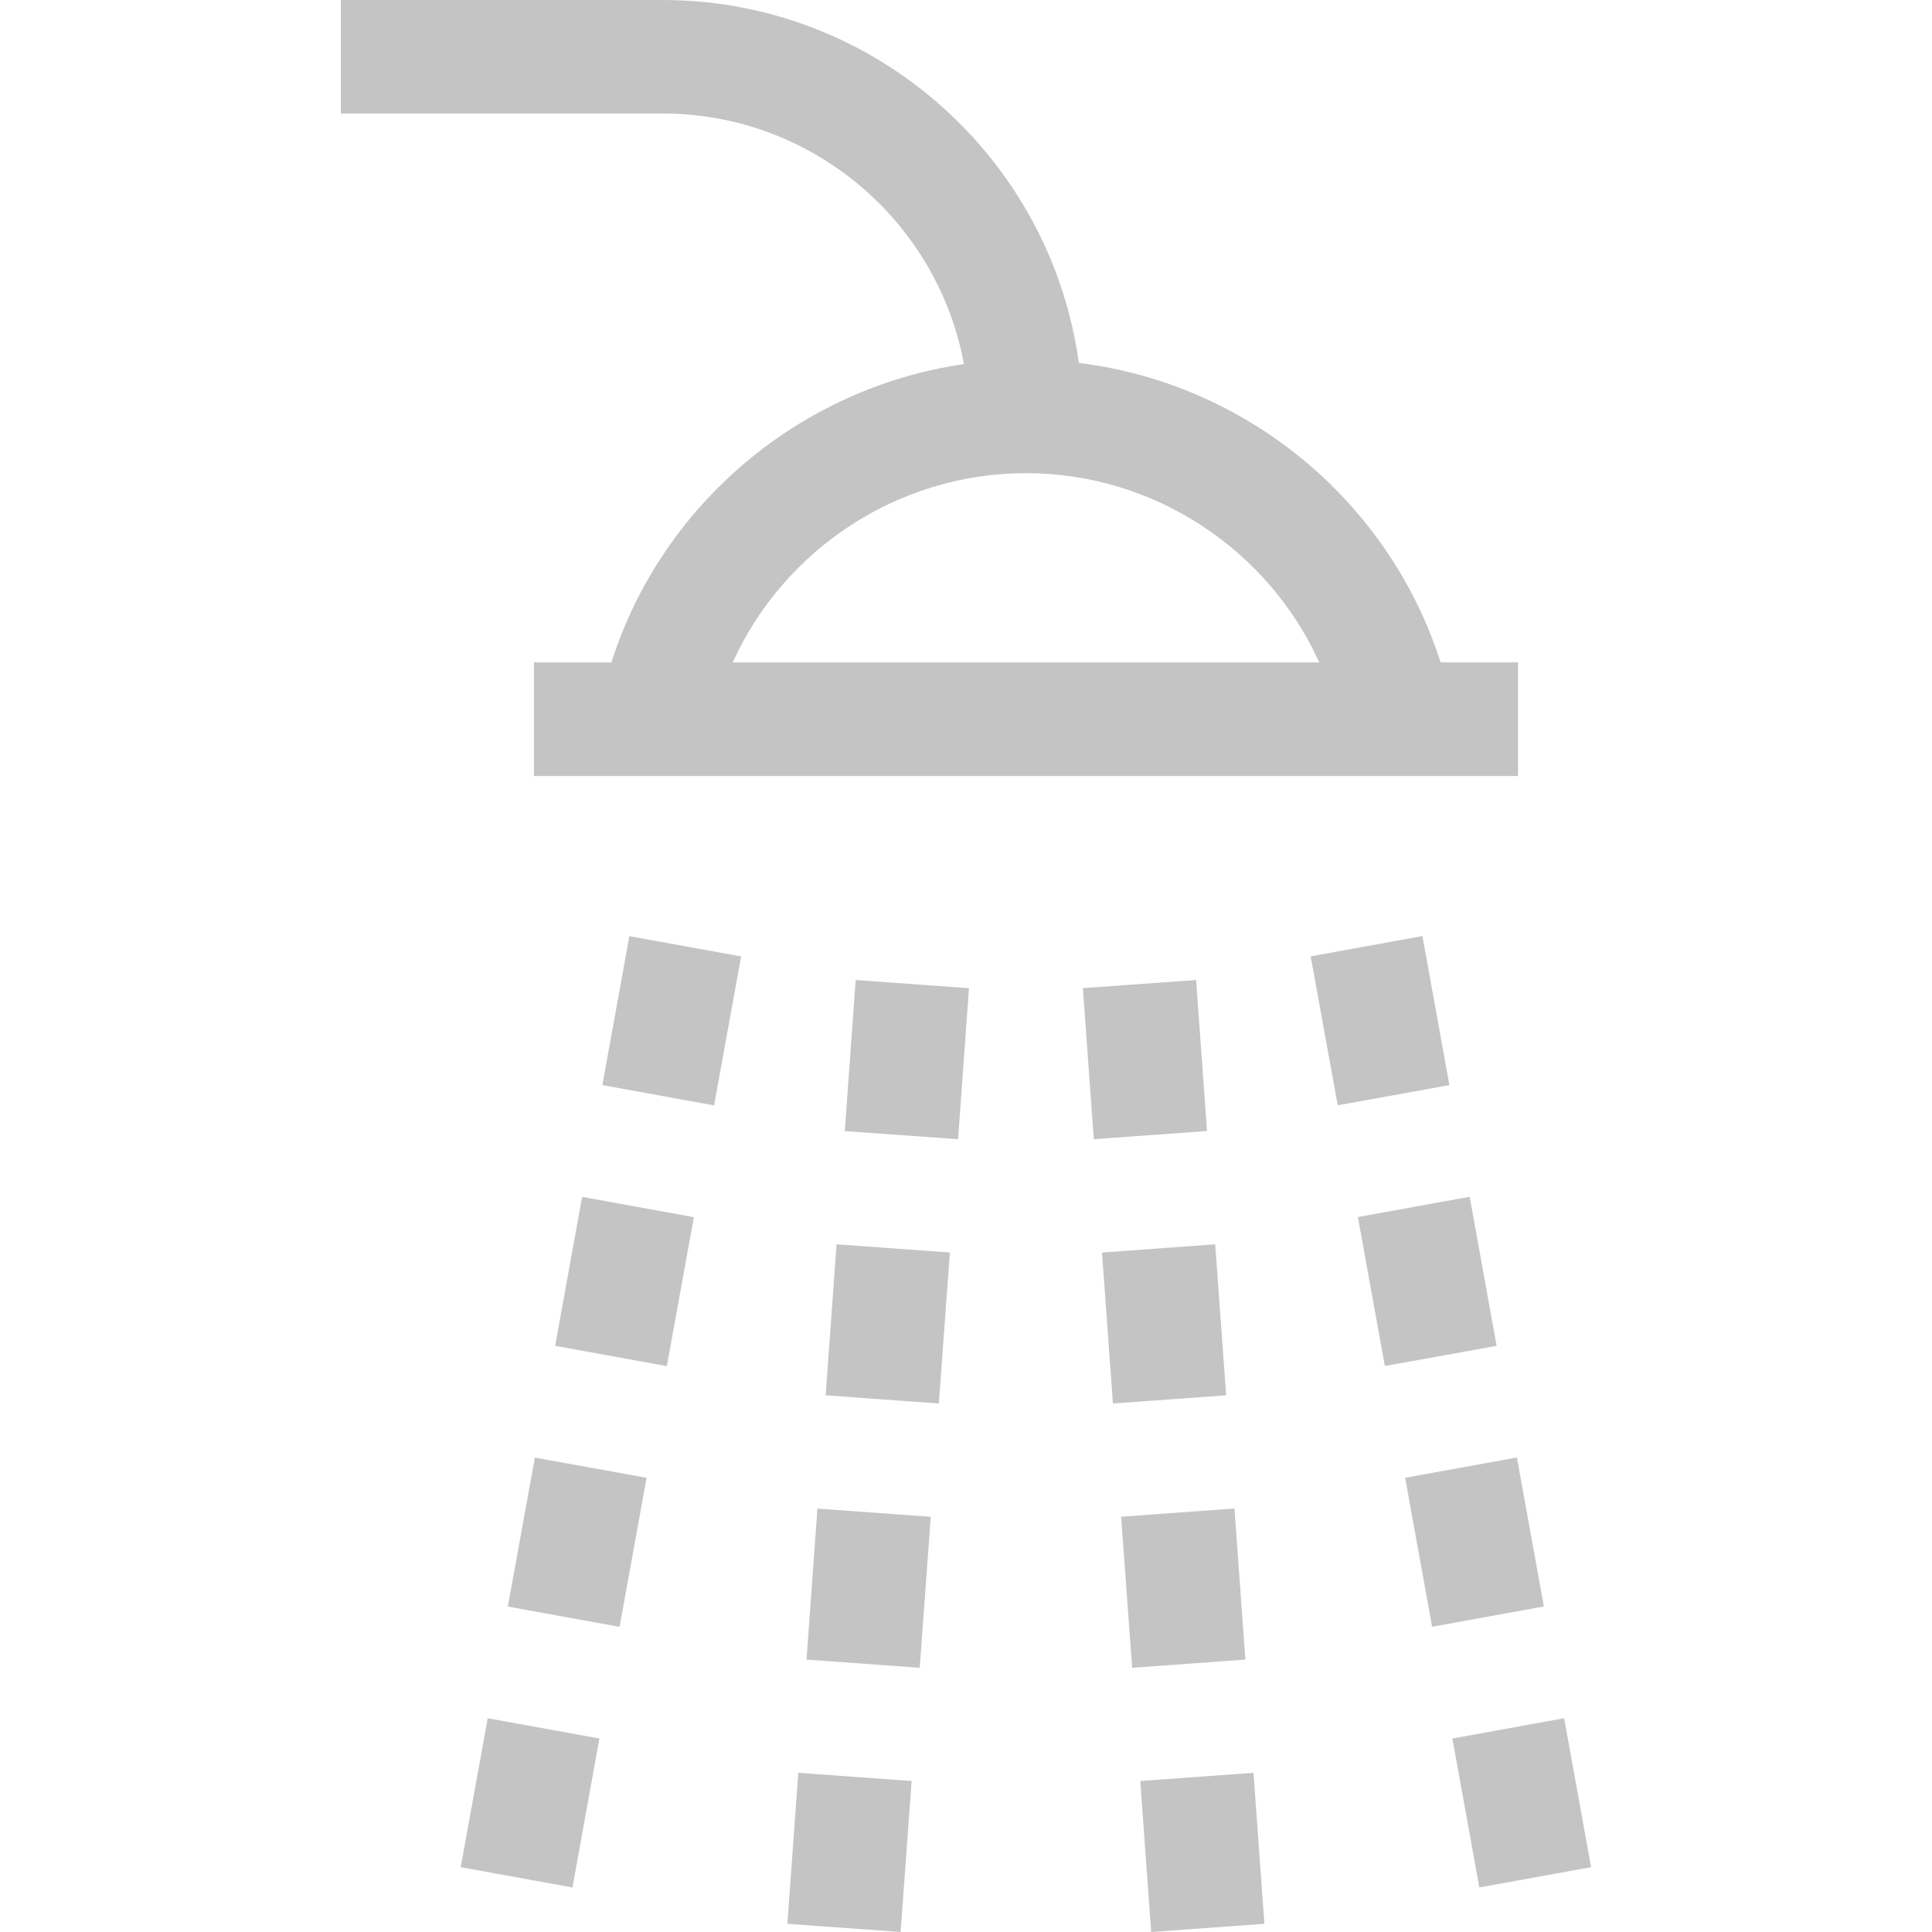 <?xml version="1.0" encoding="UTF-8"?> <svg xmlns="http://www.w3.org/2000/svg" width="20" height="20" viewBox="0 0 20 20" fill="none"> <g clip-path="url(#clip0_150_894)"> <path d="M6.859 1.175H3.529V0H6.859C9.056 0 10.878 1.638 11.168 3.757C12.906 3.97 14.38 5.188 14.913 6.857H15.715V8.033H5.527V6.857H6.329C6.852 5.218 8.282 4.015 9.979 3.769C9.706 2.295 8.411 1.175 6.859 1.175ZM7.585 6.857H13.657C13.127 5.689 11.947 4.898 10.621 4.898C9.295 4.898 8.114 5.689 7.585 6.857ZM13.089 19.915L12.976 18.352L11.804 18.437L11.917 20L13.089 19.915ZM12.495 11.708L12.382 10.145L11.21 10.229L11.323 11.793L12.495 11.708ZM12.892 17.18L12.779 15.616L11.606 15.701L11.72 17.265L12.892 17.18ZM12.693 14.444L12.58 12.881L11.408 12.966L11.521 14.529L12.693 14.444ZM15.982 16.63L15.703 15.088L14.546 15.298L14.825 16.84L15.982 16.63ZM16.471 19.329L16.192 17.787L15.035 17.997L15.314 19.539L16.471 19.329ZM15.493 13.932L15.214 12.389L14.057 12.599L14.336 14.141L15.493 13.932ZM15.004 11.233L14.725 9.69L13.568 9.9L13.848 11.442L15.004 11.233ZM9.635 15.702L8.462 15.617L8.349 17.18L9.521 17.265L9.635 15.702ZM10.031 10.23L8.858 10.145L8.745 11.709L9.918 11.793L10.031 10.23ZM9.437 18.437L8.264 18.352L8.151 19.915L9.323 20L9.437 18.437ZM9.833 12.966L8.66 12.881L8.547 14.444L9.719 14.529L9.833 12.966ZM6.693 15.298L5.537 15.089L5.257 16.631L6.414 16.841L6.693 15.298ZM6.205 17.997L5.049 17.787L4.769 19.329L5.926 19.539L6.205 17.997ZM7.183 12.6L6.026 12.39L5.747 13.932L6.903 14.142L7.183 12.6ZM7.672 9.901L6.515 9.691L6.236 11.233L7.392 11.443L7.672 9.901Z" fill="#C4C4C4"></path> </g> <defs> <clipPath id="clip0_150_894"> <rect width="20" height="20" fill="white" transform="matrix(-1 0 0 1 20 0)"></rect> </clipPath> </defs> </svg> 